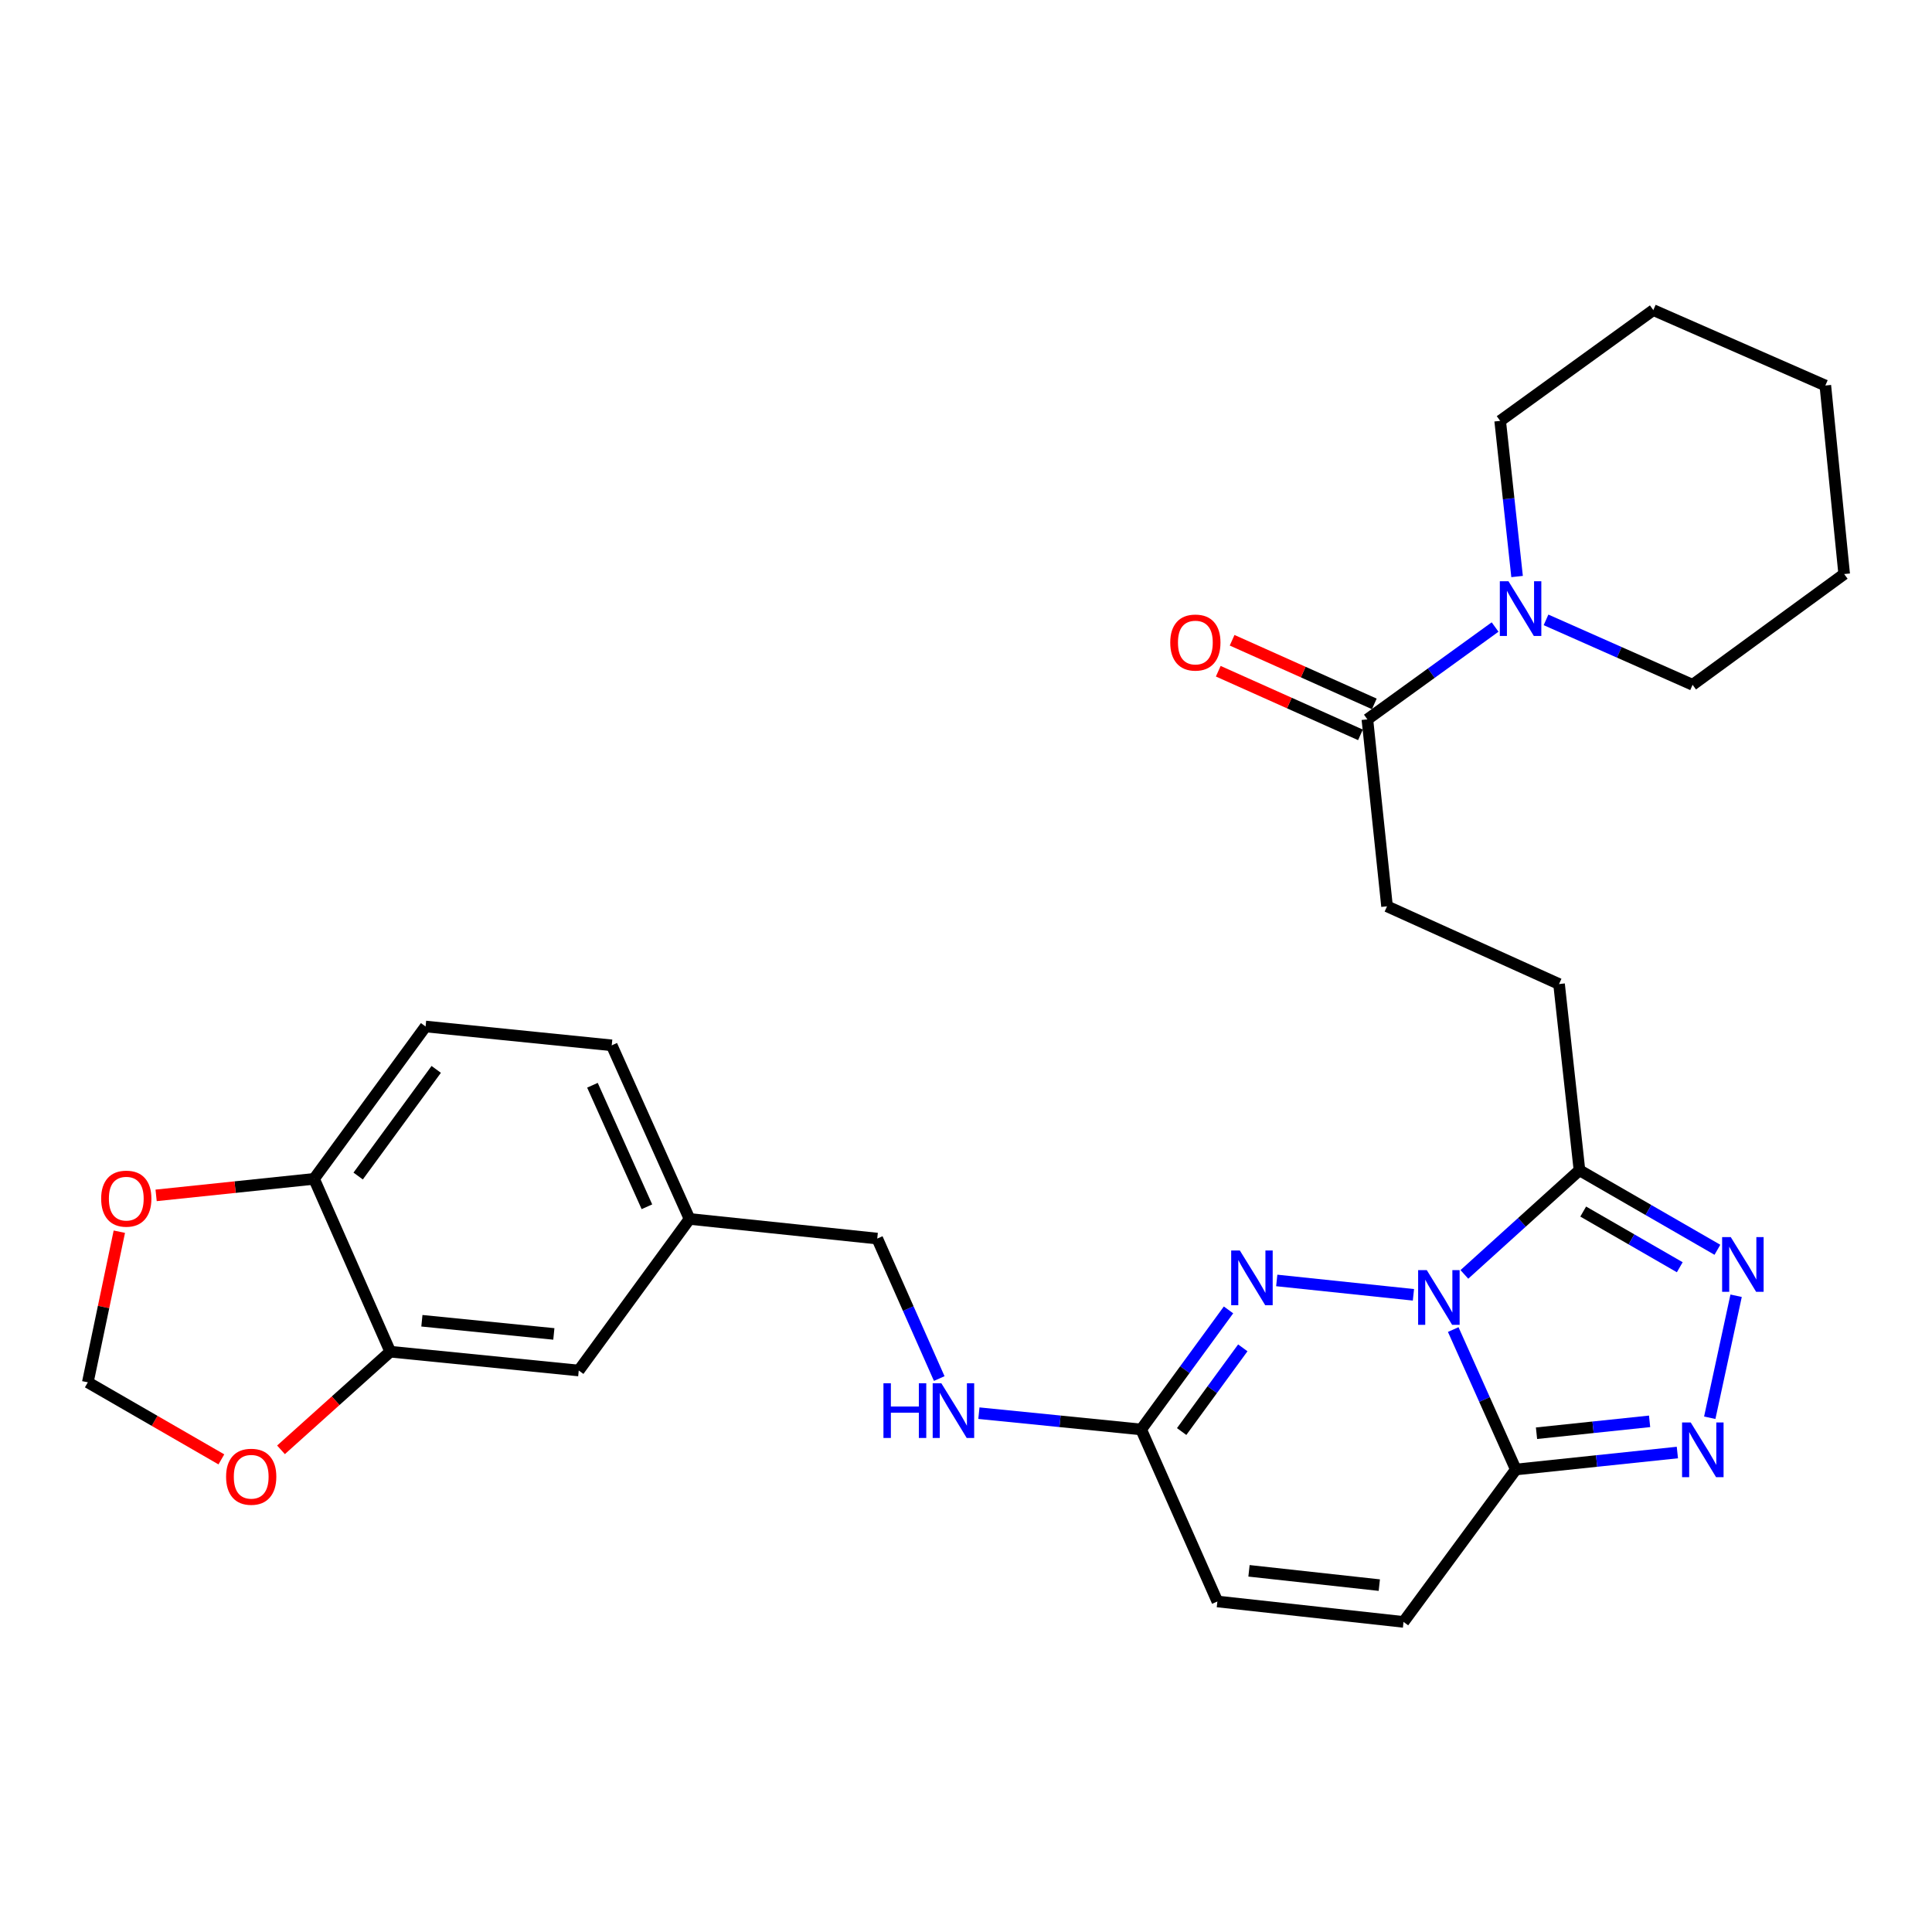 <?xml version='1.0' encoding='iso-8859-1'?>
<svg version='1.1' baseProfile='full'
              xmlns='http://www.w3.org/2000/svg'
                      xmlns:rdkit='http://www.rdkit.org/xml'
                      xmlns:xlink='http://www.w3.org/1999/xlink'
                  xml:space='preserve'
width='1000px' height='1000px' viewBox='0 0 1000 1000'>
<!-- END OF HEADER -->
<rect style='opacity:1.0;fill:#FFFFFF;stroke:none' width='1000' height='1000' x='0' y='0'> </rect>
<path class='bond-0' d='M 752.187,688.175 L 768.387,724.394' style='fill:none;fill-rule:evenodd;stroke:#0000FF;stroke-width:6px;stroke-linecap:butt;stroke-linejoin:miter;stroke-opacity:1' />
<path class='bond-0' d='M 768.387,724.394 L 784.588,760.613' style='fill:none;fill-rule:evenodd;stroke:#000000;stroke-width:6px;stroke-linecap:butt;stroke-linejoin:miter;stroke-opacity:1' />
<path class='bond-1' d='M 731.59,670.193 L 660.842,662.761' style='fill:none;fill-rule:evenodd;stroke:#0000FF;stroke-width:6px;stroke-linecap:butt;stroke-linejoin:miter;stroke-opacity:1' />
<path class='bond-2' d='M 757.956,659.635 L 787.742,632.675' style='fill:none;fill-rule:evenodd;stroke:#0000FF;stroke-width:6px;stroke-linecap:butt;stroke-linejoin:miter;stroke-opacity:1' />
<path class='bond-2' d='M 787.742,632.675 L 817.528,605.716' style='fill:none;fill-rule:evenodd;stroke:#000000;stroke-width:6px;stroke-linecap:butt;stroke-linejoin:miter;stroke-opacity:1' />
<path class='bond-3' d='M 784.588,760.613 L 826.397,756.218' style='fill:none;fill-rule:evenodd;stroke:#000000;stroke-width:6px;stroke-linecap:butt;stroke-linejoin:miter;stroke-opacity:1' />
<path class='bond-3' d='M 826.397,756.218 L 868.206,751.824' style='fill:none;fill-rule:evenodd;stroke:#0000FF;stroke-width:6px;stroke-linecap:butt;stroke-linejoin:miter;stroke-opacity:1' />
<path class='bond-3' d='M 795.296,741.833 L 824.562,738.757' style='fill:none;fill-rule:evenodd;stroke:#000000;stroke-width:6px;stroke-linecap:butt;stroke-linejoin:miter;stroke-opacity:1' />
<path class='bond-3' d='M 824.562,738.757 L 853.828,735.681' style='fill:none;fill-rule:evenodd;stroke:#0000FF;stroke-width:6px;stroke-linecap:butt;stroke-linejoin:miter;stroke-opacity:1' />
<path class='bond-8' d='M 784.588,760.613 L 726.463,839.495' style='fill:none;fill-rule:evenodd;stroke:#000000;stroke-width:6px;stroke-linecap:butt;stroke-linejoin:miter;stroke-opacity:1' />
<path class='bond-5' d='M 635.879,678.002 L 613.272,708.943' style='fill:none;fill-rule:evenodd;stroke:#0000FF;stroke-width:6px;stroke-linecap:butt;stroke-linejoin:miter;stroke-opacity:1' />
<path class='bond-5' d='M 613.272,708.943 L 590.665,739.885' style='fill:none;fill-rule:evenodd;stroke:#000000;stroke-width:6px;stroke-linecap:butt;stroke-linejoin:miter;stroke-opacity:1' />
<path class='bond-5' d='M 643.274,697.643 L 627.449,719.302' style='fill:none;fill-rule:evenodd;stroke:#0000FF;stroke-width:6px;stroke-linecap:butt;stroke-linejoin:miter;stroke-opacity:1' />
<path class='bond-5' d='M 627.449,719.302 L 611.624,740.961' style='fill:none;fill-rule:evenodd;stroke:#000000;stroke-width:6px;stroke-linecap:butt;stroke-linejoin:miter;stroke-opacity:1' />
<path class='bond-4' d='M 817.528,605.716 L 853.227,626.301' style='fill:none;fill-rule:evenodd;stroke:#000000;stroke-width:6px;stroke-linecap:butt;stroke-linejoin:miter;stroke-opacity:1' />
<path class='bond-4' d='M 853.227,626.301 L 888.926,646.886' style='fill:none;fill-rule:evenodd;stroke:#0000FF;stroke-width:6px;stroke-linecap:butt;stroke-linejoin:miter;stroke-opacity:1' />
<path class='bond-4' d='M 819.467,627.102 L 844.457,641.511' style='fill:none;fill-rule:evenodd;stroke:#000000;stroke-width:6px;stroke-linecap:butt;stroke-linejoin:miter;stroke-opacity:1' />
<path class='bond-4' d='M 844.457,641.511 L 869.446,655.921' style='fill:none;fill-rule:evenodd;stroke:#0000FF;stroke-width:6px;stroke-linecap:butt;stroke-linejoin:miter;stroke-opacity:1' />
<path class='bond-13' d='M 817.528,605.716 L 806.964,509.345' style='fill:none;fill-rule:evenodd;stroke:#000000;stroke-width:6px;stroke-linecap:butt;stroke-linejoin:miter;stroke-opacity:1' />
<path class='bond-29' d='M 884.968,733.825 L 898.61,670.676' style='fill:none;fill-rule:evenodd;stroke:#0000FF;stroke-width:6px;stroke-linecap:butt;stroke-linejoin:miter;stroke-opacity:1' />
<path class='bond-10' d='M 590.665,739.885 L 630.111,828.921' style='fill:none;fill-rule:evenodd;stroke:#000000;stroke-width:6px;stroke-linecap:butt;stroke-linejoin:miter;stroke-opacity:1' />
<path class='bond-15' d='M 590.665,739.885 L 548.67,735.669' style='fill:none;fill-rule:evenodd;stroke:#000000;stroke-width:6px;stroke-linecap:butt;stroke-linejoin:miter;stroke-opacity:1' />
<path class='bond-15' d='M 548.67,735.669 L 506.675,731.454' style='fill:none;fill-rule:evenodd;stroke:#0000FF;stroke-width:6px;stroke-linecap:butt;stroke-linejoin:miter;stroke-opacity:1' />
<path class='bond-6' d='M 773.86,324.547 L 740.807,348.447' style='fill:none;fill-rule:evenodd;stroke:#0000FF;stroke-width:6px;stroke-linecap:butt;stroke-linejoin:miter;stroke-opacity:1' />
<path class='bond-6' d='M 740.807,348.447 L 707.755,372.347' style='fill:none;fill-rule:evenodd;stroke:#000000;stroke-width:6px;stroke-linecap:butt;stroke-linejoin:miter;stroke-opacity:1' />
<path class='bond-24' d='M 785.241,298.408 L 780.862,258.124' style='fill:none;fill-rule:evenodd;stroke:#0000FF;stroke-width:6px;stroke-linecap:butt;stroke-linejoin:miter;stroke-opacity:1' />
<path class='bond-24' d='M 780.862,258.124 L 776.483,217.84' style='fill:none;fill-rule:evenodd;stroke:#000000;stroke-width:6px;stroke-linecap:butt;stroke-linejoin:miter;stroke-opacity:1' />
<path class='bond-25' d='M 800.221,320.847 L 838.152,337.647' style='fill:none;fill-rule:evenodd;stroke:#0000FF;stroke-width:6px;stroke-linecap:butt;stroke-linejoin:miter;stroke-opacity:1' />
<path class='bond-25' d='M 838.152,337.647 L 876.083,354.448' style='fill:none;fill-rule:evenodd;stroke:#000000;stroke-width:6px;stroke-linecap:butt;stroke-linejoin:miter;stroke-opacity:1' />
<path class='bond-7' d='M 707.755,372.347 L 717.928,469.108' style='fill:none;fill-rule:evenodd;stroke:#000000;stroke-width:6px;stroke-linecap:butt;stroke-linejoin:miter;stroke-opacity:1' />
<path class='bond-19' d='M 711.341,364.334 L 674.542,347.866' style='fill:none;fill-rule:evenodd;stroke:#000000;stroke-width:6px;stroke-linecap:butt;stroke-linejoin:miter;stroke-opacity:1' />
<path class='bond-19' d='M 674.542,347.866 L 637.743,331.397' style='fill:none;fill-rule:evenodd;stroke:#FF0000;stroke-width:6px;stroke-linecap:butt;stroke-linejoin:miter;stroke-opacity:1' />
<path class='bond-19' d='M 704.169,380.36 L 667.37,363.891' style='fill:none;fill-rule:evenodd;stroke:#000000;stroke-width:6px;stroke-linecap:butt;stroke-linejoin:miter;stroke-opacity:1' />
<path class='bond-19' d='M 667.37,363.891 L 630.571,347.423' style='fill:none;fill-rule:evenodd;stroke:#FF0000;stroke-width:6px;stroke-linecap:butt;stroke-linejoin:miter;stroke-opacity:1' />
<path class='bond-30' d='M 726.463,839.495 L 630.111,828.921' style='fill:none;fill-rule:evenodd;stroke:#000000;stroke-width:6px;stroke-linecap:butt;stroke-linejoin:miter;stroke-opacity:1' />
<path class='bond-30' d='M 713.926,820.456 L 646.479,813.054' style='fill:none;fill-rule:evenodd;stroke:#000000;stroke-width:6px;stroke-linecap:butt;stroke-linejoin:miter;stroke-opacity:1' />
<path class='bond-9' d='M 201.99,699.629 L 299.561,709.374' style='fill:none;fill-rule:evenodd;stroke:#000000;stroke-width:6px;stroke-linecap:butt;stroke-linejoin:miter;stroke-opacity:1' />
<path class='bond-9' d='M 218.37,683.62 L 286.67,690.441' style='fill:none;fill-rule:evenodd;stroke:#000000;stroke-width:6px;stroke-linecap:butt;stroke-linejoin:miter;stroke-opacity:1' />
<path class='bond-12' d='M 201.99,699.629 L 173.716,725.029' style='fill:none;fill-rule:evenodd;stroke:#000000;stroke-width:6px;stroke-linecap:butt;stroke-linejoin:miter;stroke-opacity:1' />
<path class='bond-12' d='M 173.716,725.029 L 145.442,750.429' style='fill:none;fill-rule:evenodd;stroke:#FF0000;stroke-width:6px;stroke-linecap:butt;stroke-linejoin:miter;stroke-opacity:1' />
<path class='bond-32' d='M 201.99,699.629 L 162.554,610.174' style='fill:none;fill-rule:evenodd;stroke:#000000;stroke-width:6px;stroke-linecap:butt;stroke-linejoin:miter;stroke-opacity:1' />
<path class='bond-11' d='M 162.554,610.174 L 220.279,531.311' style='fill:none;fill-rule:evenodd;stroke:#000000;stroke-width:6px;stroke-linecap:butt;stroke-linejoin:miter;stroke-opacity:1' />
<path class='bond-11' d='M 185.38,608.715 L 225.788,553.511' style='fill:none;fill-rule:evenodd;stroke:#000000;stroke-width:6px;stroke-linecap:butt;stroke-linejoin:miter;stroke-opacity:1' />
<path class='bond-14' d='M 162.554,610.174 L 121.68,614.448' style='fill:none;fill-rule:evenodd;stroke:#000000;stroke-width:6px;stroke-linecap:butt;stroke-linejoin:miter;stroke-opacity:1' />
<path class='bond-14' d='M 121.68,614.448 L 80.806,618.723' style='fill:none;fill-rule:evenodd;stroke:#FF0000;stroke-width:6px;stroke-linecap:butt;stroke-linejoin:miter;stroke-opacity:1' />
<path class='bond-16' d='M 114.583,755.372 L 80.019,735.431' style='fill:none;fill-rule:evenodd;stroke:#FF0000;stroke-width:6px;stroke-linecap:butt;stroke-linejoin:miter;stroke-opacity:1' />
<path class='bond-16' d='M 80.019,735.431 L 45.455,715.49' style='fill:none;fill-rule:evenodd;stroke:#000000;stroke-width:6px;stroke-linecap:butt;stroke-linejoin:miter;stroke-opacity:1' />
<path class='bond-17' d='M 806.964,509.345 L 717.928,469.108' style='fill:none;fill-rule:evenodd;stroke:#000000;stroke-width:6px;stroke-linecap:butt;stroke-linejoin:miter;stroke-opacity:1' />
<path class='bond-33' d='M 61.766,637.528 L 53.61,676.509' style='fill:none;fill-rule:evenodd;stroke:#FF0000;stroke-width:6px;stroke-linecap:butt;stroke-linejoin:miter;stroke-opacity:1' />
<path class='bond-33' d='M 53.61,676.509 L 45.455,715.49' style='fill:none;fill-rule:evenodd;stroke:#000000;stroke-width:6px;stroke-linecap:butt;stroke-linejoin:miter;stroke-opacity:1' />
<path class='bond-22' d='M 486.145,713.536 L 470.101,677.31' style='fill:none;fill-rule:evenodd;stroke:#0000FF;stroke-width:6px;stroke-linecap:butt;stroke-linejoin:miter;stroke-opacity:1' />
<path class='bond-22' d='M 470.101,677.31 L 454.058,641.085' style='fill:none;fill-rule:evenodd;stroke:#000000;stroke-width:6px;stroke-linecap:butt;stroke-linejoin:miter;stroke-opacity:1' />
<path class='bond-18' d='M 299.561,709.374 L 356.906,630.921' style='fill:none;fill-rule:evenodd;stroke:#000000;stroke-width:6px;stroke-linecap:butt;stroke-linejoin:miter;stroke-opacity:1' />
<path class='bond-20' d='M 220.279,531.311 L 316.631,541.065' style='fill:none;fill-rule:evenodd;stroke:#000000;stroke-width:6px;stroke-linecap:butt;stroke-linejoin:miter;stroke-opacity:1' />
<path class='bond-21' d='M 356.906,630.921 L 454.058,641.085' style='fill:none;fill-rule:evenodd;stroke:#000000;stroke-width:6px;stroke-linecap:butt;stroke-linejoin:miter;stroke-opacity:1' />
<path class='bond-23' d='M 356.906,630.921 L 316.631,541.065' style='fill:none;fill-rule:evenodd;stroke:#000000;stroke-width:6px;stroke-linecap:butt;stroke-linejoin:miter;stroke-opacity:1' />
<path class='bond-23' d='M 334.843,624.624 L 306.65,561.725' style='fill:none;fill-rule:evenodd;stroke:#000000;stroke-width:6px;stroke-linecap:butt;stroke-linejoin:miter;stroke-opacity:1' />
<path class='bond-27' d='M 776.483,217.84 L 855.755,160.505' style='fill:none;fill-rule:evenodd;stroke:#000000;stroke-width:6px;stroke-linecap:butt;stroke-linejoin:miter;stroke-opacity:1' />
<path class='bond-26' d='M 876.083,354.448 L 954.545,297.132' style='fill:none;fill-rule:evenodd;stroke:#000000;stroke-width:6px;stroke-linecap:butt;stroke-linejoin:miter;stroke-opacity:1' />
<path class='bond-28' d='M 954.545,297.132 L 944.791,199.542' style='fill:none;fill-rule:evenodd;stroke:#000000;stroke-width:6px;stroke-linecap:butt;stroke-linejoin:miter;stroke-opacity:1' />
<path class='bond-31' d='M 855.755,160.505 L 944.791,199.542' style='fill:none;fill-rule:evenodd;stroke:#000000;stroke-width:6px;stroke-linecap:butt;stroke-linejoin:miter;stroke-opacity:1' />
<path  class='atom-0' d='M 738.502 657.416
L 747.782 672.416
Q 748.702 673.896, 750.182 676.576
Q 751.662 679.256, 751.742 679.416
L 751.742 657.416
L 755.502 657.416
L 755.502 685.736
L 751.622 685.736
L 741.662 669.336
Q 740.502 667.416, 739.262 665.216
Q 738.062 663.016, 737.702 662.336
L 737.702 685.736
L 734.022 685.736
L 734.022 657.416
L 738.502 657.416
' fill='#0000FF'/>
<path  class='atom-2' d='M 641.74 647.252
L 651.02 662.252
Q 651.94 663.732, 653.42 666.412
Q 654.9 669.092, 654.98 669.252
L 654.98 647.252
L 658.74 647.252
L 658.74 675.572
L 654.86 675.572
L 644.9 659.172
Q 643.74 657.252, 642.5 655.052
Q 641.3 652.852, 640.94 652.172
L 640.94 675.572
L 637.26 675.572
L 637.26 647.252
L 641.74 647.252
' fill='#0000FF'/>
<path  class='atom-4' d='M 875.119 736.279
L 884.399 751.279
Q 885.319 752.759, 886.799 755.439
Q 888.279 758.119, 888.359 758.279
L 888.359 736.279
L 892.119 736.279
L 892.119 764.599
L 888.239 764.599
L 878.279 748.199
Q 877.119 746.279, 875.879 744.079
Q 874.679 741.879, 874.319 741.199
L 874.319 764.599
L 870.639 764.599
L 870.639 736.279
L 875.119 736.279
' fill='#0000FF'/>
<path  class='atom-5' d='M 895.847 640.327
L 905.127 655.327
Q 906.047 656.807, 907.527 659.487
Q 909.007 662.167, 909.087 662.327
L 909.087 640.327
L 912.847 640.327
L 912.847 668.647
L 908.967 668.647
L 899.007 652.247
Q 897.847 650.327, 896.607 648.127
Q 895.407 645.927, 895.047 645.247
L 895.047 668.647
L 891.367 668.647
L 891.367 640.327
L 895.847 640.327
' fill='#0000FF'/>
<path  class='atom-7' d='M 780.786 300.852
L 790.066 315.852
Q 790.986 317.332, 792.466 320.012
Q 793.946 322.692, 794.026 322.852
L 794.026 300.852
L 797.786 300.852
L 797.786 329.172
L 793.906 329.172
L 783.946 312.772
Q 782.786 310.852, 781.546 308.652
Q 780.346 306.452, 779.986 305.772
L 779.986 329.172
L 776.306 329.172
L 776.306 300.852
L 780.786 300.852
' fill='#0000FF'/>
<path  class='atom-13' d='M 117.023 764.36
Q 117.023 757.56, 120.383 753.76
Q 123.743 749.96, 130.023 749.96
Q 136.303 749.96, 139.663 753.76
Q 143.023 757.56, 143.023 764.36
Q 143.023 771.24, 139.623 775.16
Q 136.223 779.04, 130.023 779.04
Q 123.783 779.04, 120.383 775.16
Q 117.023 771.28, 117.023 764.36
M 130.023 775.84
Q 134.343 775.84, 136.663 772.96
Q 139.023 770.04, 139.023 764.36
Q 139.023 758.8, 136.663 756
Q 134.343 753.16, 130.023 753.16
Q 125.703 753.16, 123.343 755.96
Q 121.023 758.76, 121.023 764.36
Q 121.023 770.08, 123.343 772.96
Q 125.703 775.84, 130.023 775.84
' fill='#FF0000'/>
<path  class='atom-15' d='M 52.363 620.417
Q 52.363 613.617, 55.723 609.817
Q 59.083 606.017, 65.363 606.017
Q 71.643 606.017, 75.003 609.817
Q 78.363 613.617, 78.363 620.417
Q 78.363 627.297, 74.963 631.217
Q 71.563 635.097, 65.363 635.097
Q 59.123 635.097, 55.723 631.217
Q 52.363 627.337, 52.363 620.417
M 65.363 631.897
Q 69.683 631.897, 72.003 629.017
Q 74.363 626.097, 74.363 620.417
Q 74.363 614.857, 72.003 612.057
Q 69.683 609.217, 65.363 609.217
Q 61.043 609.217, 58.683 612.017
Q 56.363 614.817, 56.363 620.417
Q 56.363 626.137, 58.683 629.017
Q 61.043 631.897, 65.363 631.897
' fill='#FF0000'/>
<path  class='atom-16' d='M 457.274 715.971
L 461.114 715.971
L 461.114 728.011
L 475.594 728.011
L 475.594 715.971
L 479.434 715.971
L 479.434 744.291
L 475.594 744.291
L 475.594 731.211
L 461.114 731.211
L 461.114 744.291
L 457.274 744.291
L 457.274 715.971
' fill='#0000FF'/>
<path  class='atom-16' d='M 487.234 715.971
L 496.514 730.971
Q 497.434 732.451, 498.914 735.131
Q 500.394 737.811, 500.474 737.971
L 500.474 715.971
L 504.234 715.971
L 504.234 744.291
L 500.354 744.291
L 490.394 727.891
Q 489.234 725.971, 487.994 723.771
Q 486.794 721.571, 486.434 720.891
L 486.434 744.291
L 482.754 744.291
L 482.754 715.971
L 487.234 715.971
' fill='#0000FF'/>
<path  class='atom-20' d='M 605.718 332.581
Q 605.718 325.781, 609.078 321.981
Q 612.438 318.181, 618.718 318.181
Q 624.998 318.181, 628.358 321.981
Q 631.718 325.781, 631.718 332.581
Q 631.718 339.461, 628.318 343.381
Q 624.918 347.261, 618.718 347.261
Q 612.478 347.261, 609.078 343.381
Q 605.718 339.501, 605.718 332.581
M 618.718 344.061
Q 623.038 344.061, 625.358 341.181
Q 627.718 338.261, 627.718 332.581
Q 627.718 327.021, 625.358 324.221
Q 623.038 321.381, 618.718 321.381
Q 614.398 321.381, 612.038 324.181
Q 609.718 326.981, 609.718 332.581
Q 609.718 338.301, 612.038 341.181
Q 614.398 344.061, 618.718 344.061
' fill='#FF0000'/>
</svg>
